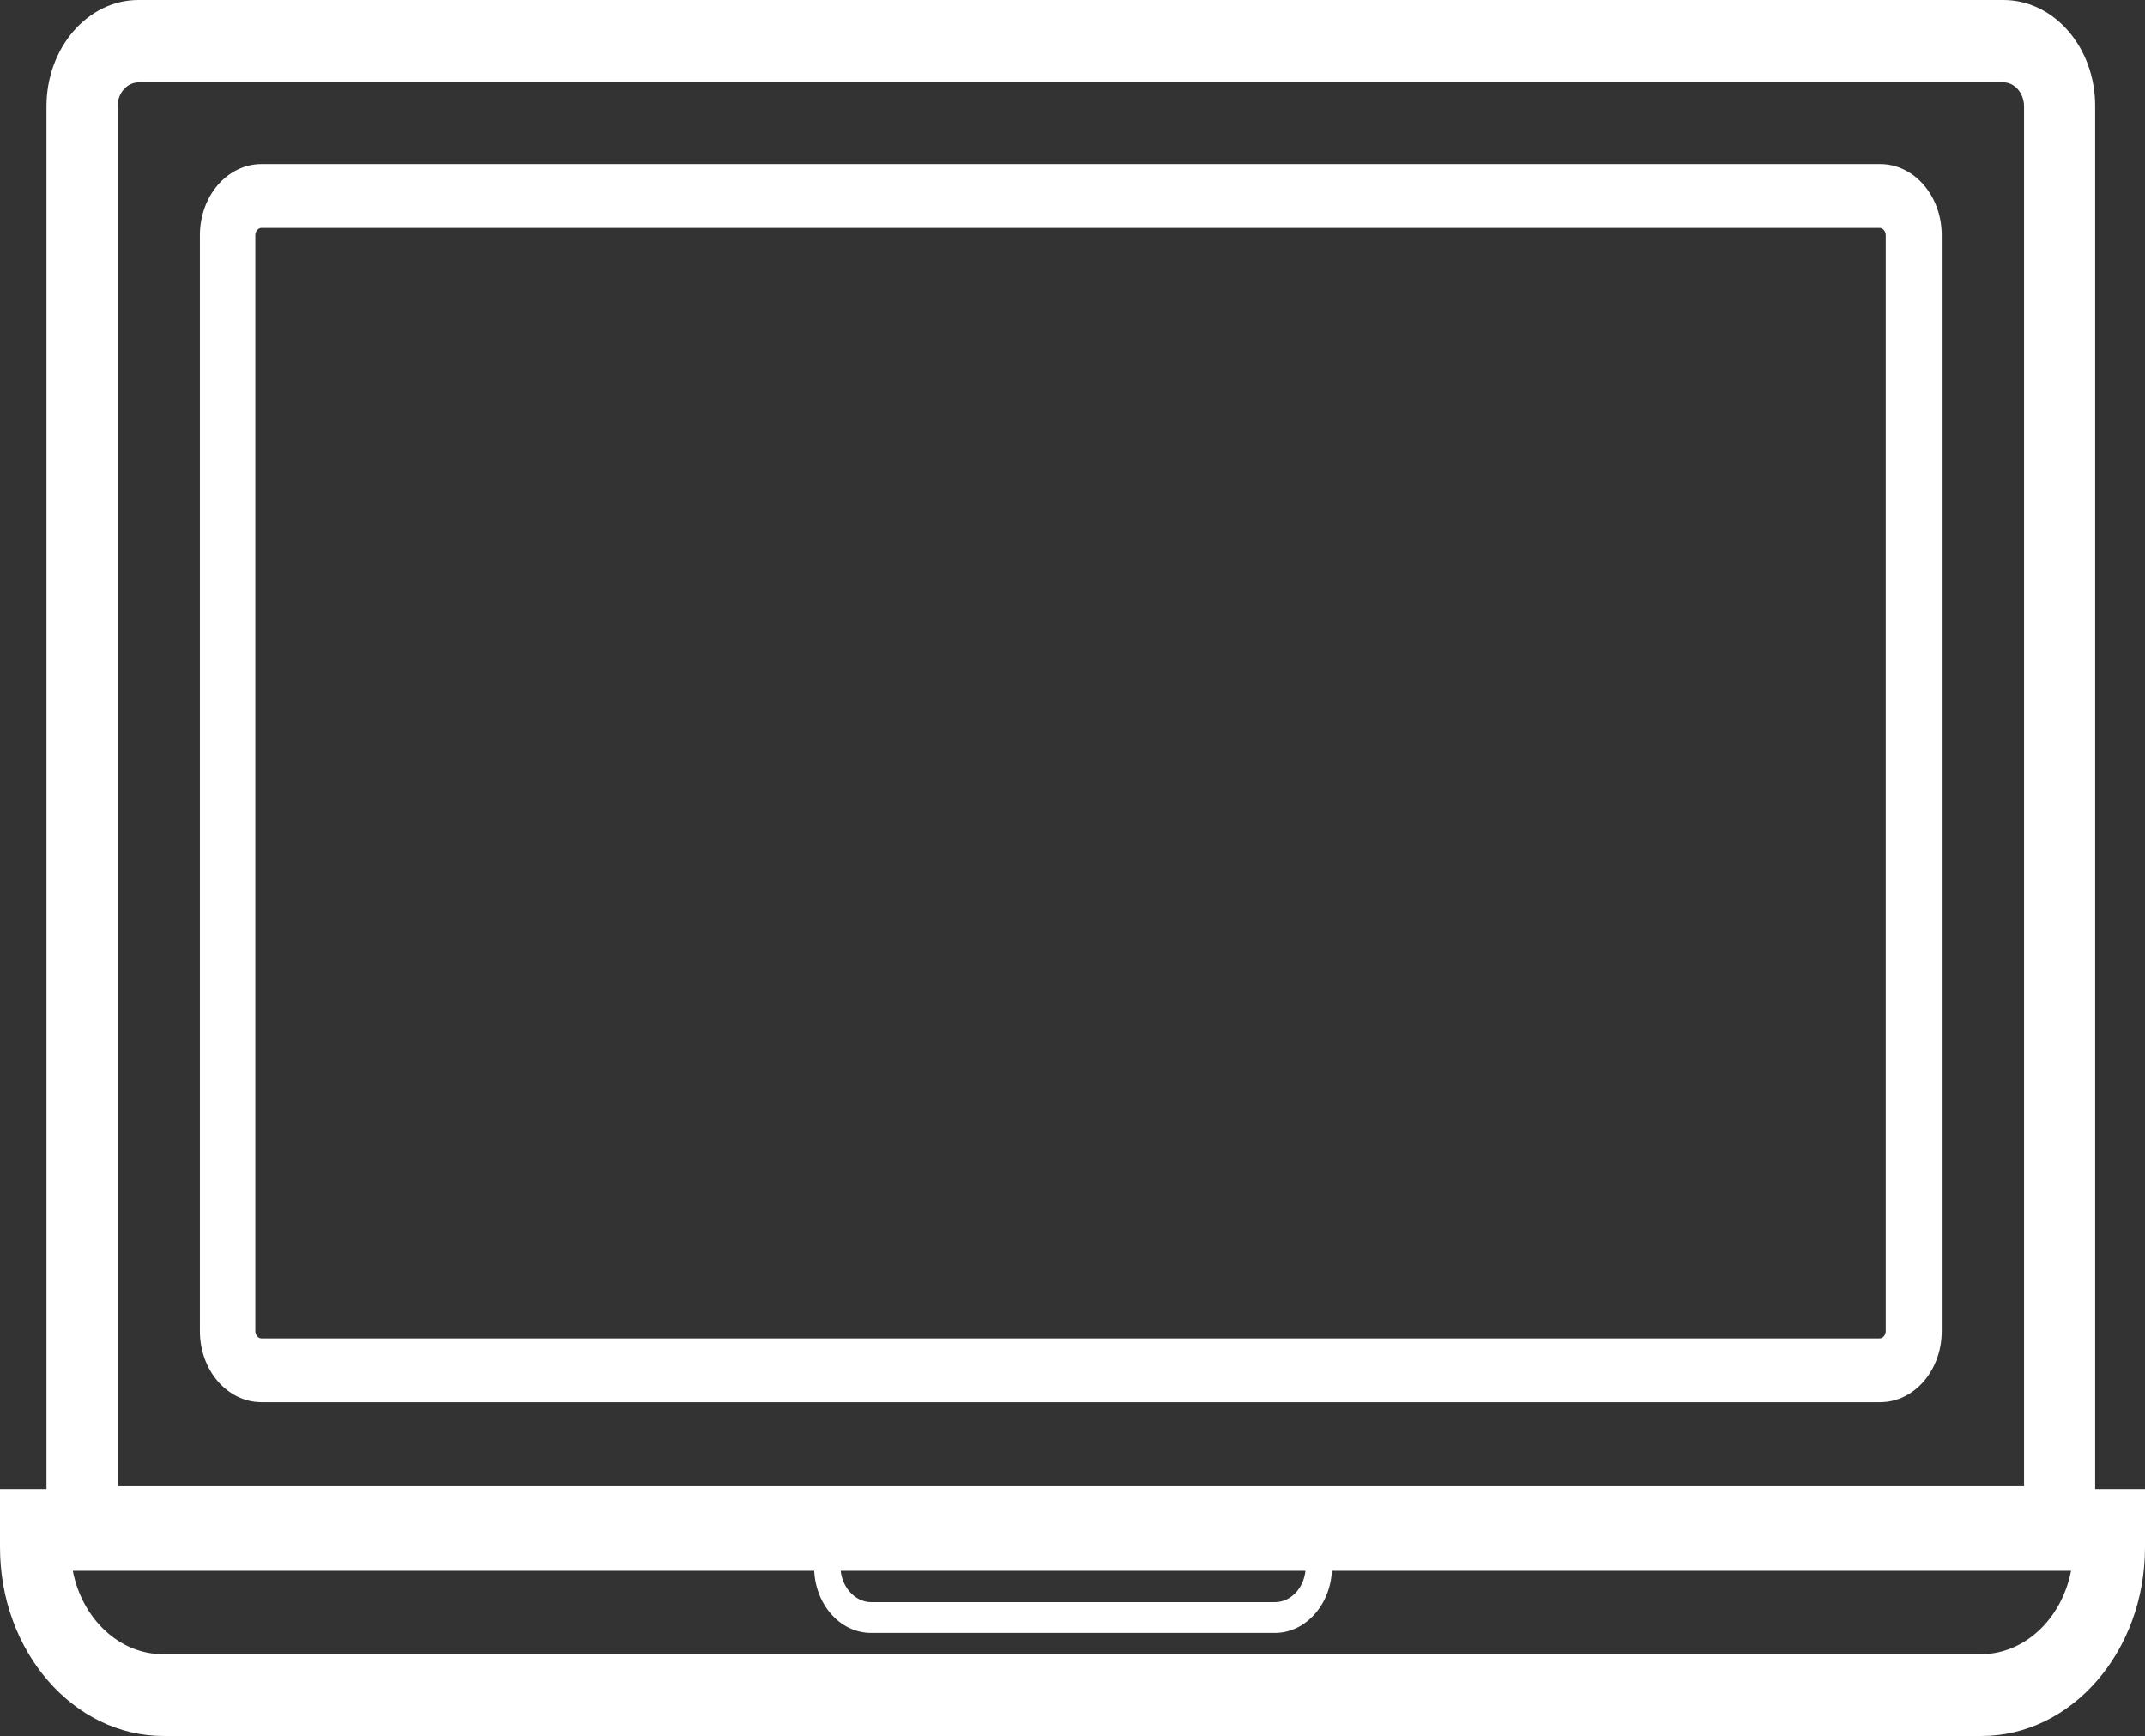 <?xml version="1.0" encoding="UTF-8"?>
<svg id="Layer_2" data-name="Layer 2" xmlns="http://www.w3.org/2000/svg" viewBox="0 0 38.31 31">
  <rect x="0" y="0" width="38.31" height="31" fill="#333333" stroke="none"/>
  <defs>
    <style>
      .cls-1 {
        fill: #fff;
        stroke-width: 0px;
      }
    </style>
  </defs>
  <g id="boxes">
    <g id="Group_521" data-name="Group 521">
      <path id="Path_239" data-name="Path 239" class="cls-1" d="M0,26.59h38.31v1.04c0,1.86-1.31,3.37-2.92,3.37H2.92c-1.61,0-2.92-1.51-2.92-3.37v-1.04ZM37,28.05H1.3c.17.87.84,1.49,1.61,1.49h32.47c.77,0,1.44-.62,1.61-1.49h0Z"/>
      <path id="Path_240" data-name="Path 240" class="cls-1" d="M2.48,0h33.3c.91,0,1.64.85,1.64,1.89v26.11H.83V1.9C.83.85,1.57,0,2.47,0h0ZM36.15,26.54V1.9c0-.24-.17-.43-.37-.43H2.48c-.21,0-.38.19-.38.43v24.64h34.05Z"/>
      <path id="Rectangle_114" data-name="Rectangle 114" class="cls-1" d="M4.67,2.93h28.91c.61,0,1.1.57,1.1,1.27v19.57c0,.7-.49,1.27-1.1,1.27H4.67c-.61,0-1.1-.57-1.1-1.27V4.2c0-.7.49-1.27,1.1-1.27ZM33.57,23.9c.06,0,.11-.06.11-.13h0V4.2c0-.07-.05-.13-.11-.13H4.67c-.06,0-.11.06-.11.13h0v19.57c0,.07.05.13.11.13h28.91Z"/>
      <path id="Path_241" data-name="Path 241" class="cls-1" d="M14.53,27.14h9.26v.84c0,.65-.46,1.18-1.02,1.18h-7.21c-.57,0-1.02-.53-1.02-1.18v-.84ZM23.32,27.68h-8.31v.29c0,.35.25.64.55.64h7.21c.3,0,.55-.28.55-.64v-.29Z"/>
    </g>
  </g>
</svg>